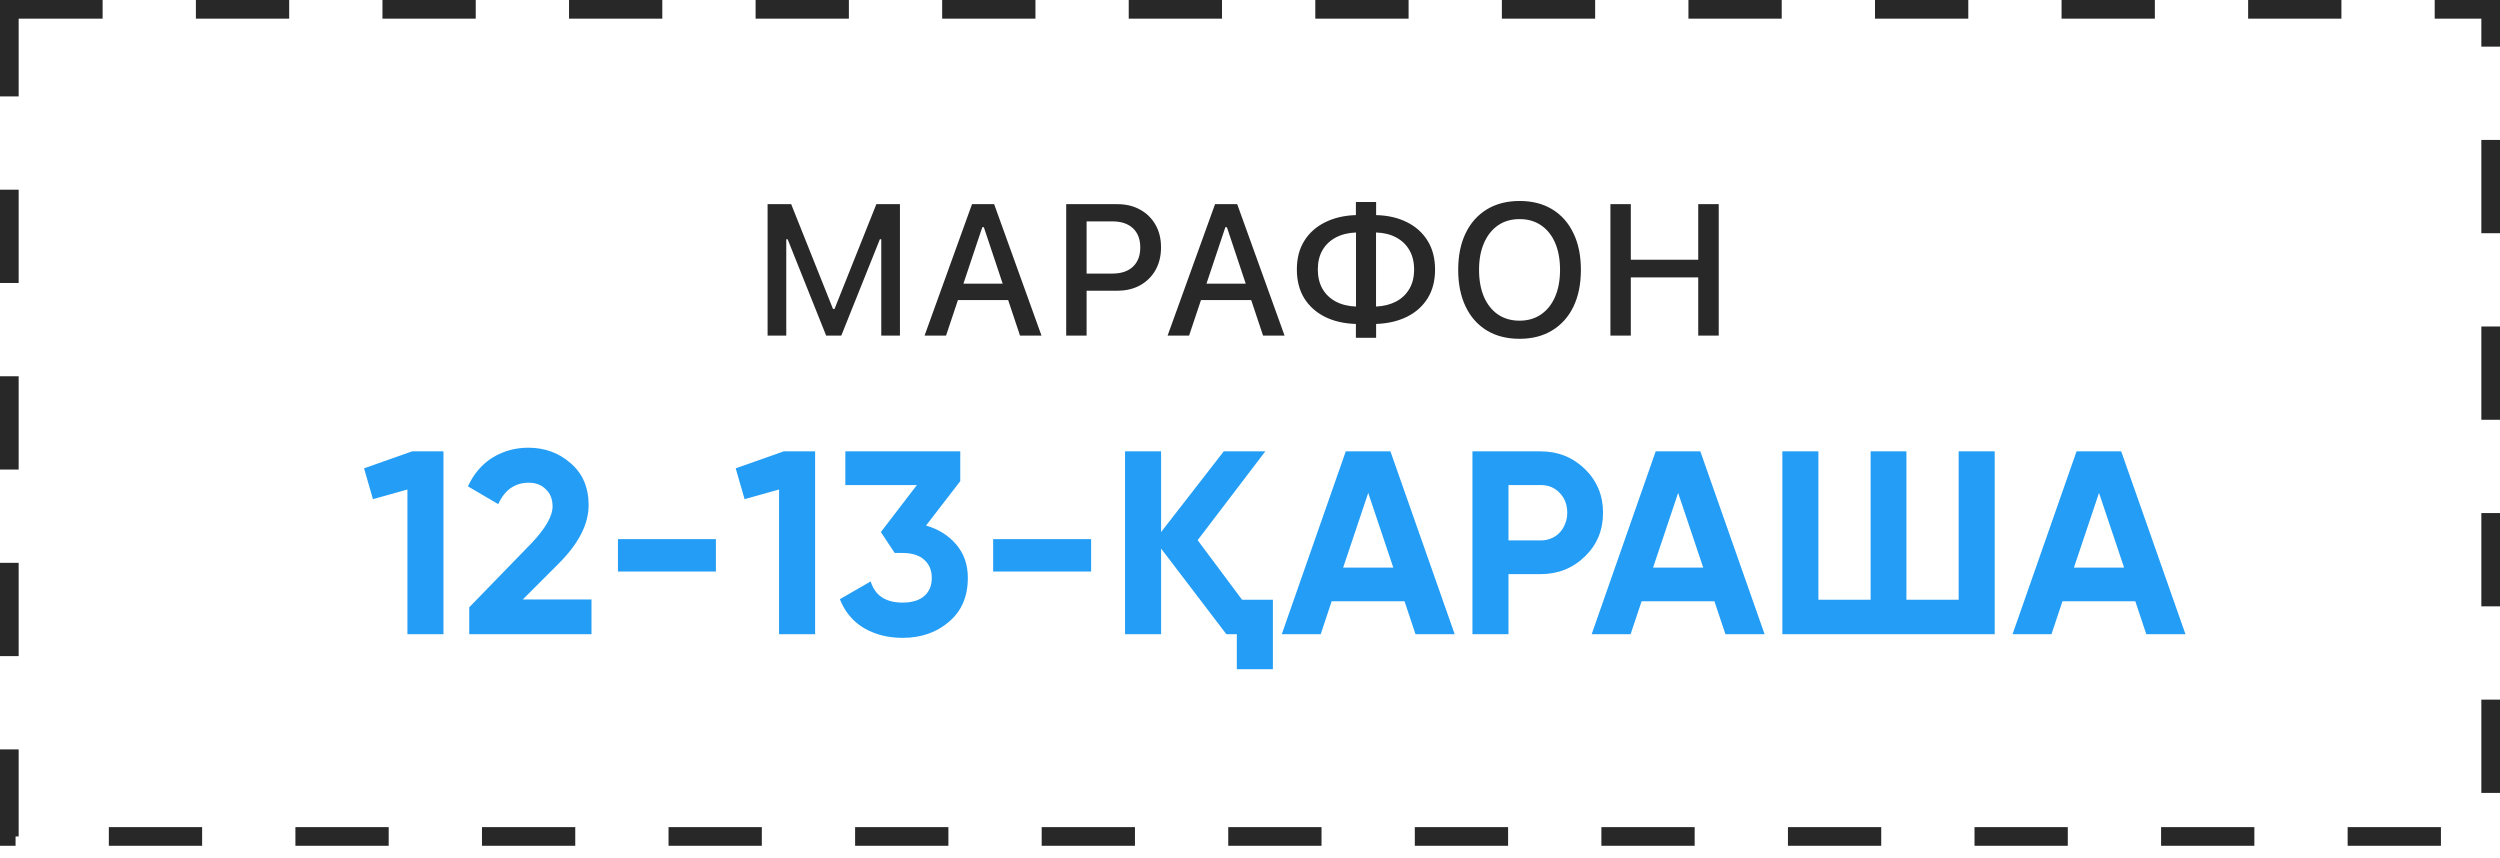 <?xml version="1.0" encoding="UTF-8"?> <svg xmlns="http://www.w3.org/2000/svg" width="134" height="46" viewBox="0 0 134 46" fill="none"><rect x="0.5" y="0.5" width="133" height="44.334" stroke="#282828" stroke-dasharray="5 5"></rect><path d="M41.143 17.989V10.943H42.407L44.648 16.558H44.731L46.973 10.943H48.237V17.989H47.236V12.823H46.694L47.837 11.138L45.093 17.989H44.282L41.543 11.138L42.681 12.823H42.144V17.989H41.143ZM49.556 17.989L52.1 10.943H52.983V12.178H52.651L50.708 17.989H49.556ZM50.781 16.084L51.089 15.206H54.297L54.605 16.084H50.781ZM54.673 17.989L52.734 12.178V10.943H53.286L55.825 17.989H54.673ZM57.695 15.582V14.664H59.619C60.094 14.664 60.462 14.541 60.723 14.297C60.986 14.05 61.118 13.708 61.118 13.272V13.262C61.118 12.819 60.986 12.476 60.723 12.232C60.462 11.988 60.094 11.866 59.619 11.866H57.695V10.943H59.893C60.355 10.943 60.76 11.041 61.108 11.236C61.46 11.428 61.735 11.698 61.934 12.046C62.132 12.392 62.231 12.793 62.231 13.252V13.262C62.231 13.721 62.132 14.127 61.934 14.478C61.735 14.826 61.46 15.098 61.108 15.293C60.76 15.486 60.355 15.582 59.893 15.582H57.695ZM57.148 17.989V10.943H58.242V17.989H57.148ZM62.583 17.989L65.127 10.943H66.011V12.178H65.679L63.735 17.989H62.583ZM63.809 16.084L64.116 15.206H67.324L67.632 16.084H63.809ZM67.7 17.989L65.762 12.178V10.943H66.314L68.853 17.989H67.7ZM72.676 18.106V17.364C72.044 17.344 71.491 17.217 71.016 16.983C70.544 16.745 70.174 16.413 69.907 15.987C69.644 15.557 69.512 15.044 69.512 14.449V14.439C69.512 13.843 69.645 13.332 69.912 12.906C70.179 12.479 70.55 12.149 71.025 11.915C71.501 11.677 72.051 11.548 72.676 11.529V10.826H73.76V11.529C74.391 11.545 74.943 11.672 75.415 11.91C75.89 12.147 76.26 12.481 76.523 12.911C76.787 13.337 76.919 13.848 76.919 14.444V14.454C76.919 15.053 76.785 15.565 76.519 15.992C76.252 16.418 75.88 16.749 75.405 16.983C74.933 17.214 74.385 17.341 73.76 17.364V18.106H72.676ZM72.681 16.431V12.461C72.267 12.478 71.906 12.567 71.597 12.73C71.291 12.893 71.053 13.119 70.884 13.409C70.718 13.698 70.635 14.042 70.635 14.439V14.449C70.635 14.843 70.718 15.186 70.884 15.479C71.053 15.772 71.291 16 71.597 16.163C71.903 16.325 72.264 16.415 72.681 16.431ZM73.755 16.431C74.165 16.412 74.523 16.322 74.829 16.163C75.135 16 75.373 15.774 75.542 15.484C75.711 15.194 75.796 14.851 75.796 14.454V14.444C75.796 14.047 75.713 13.703 75.547 13.414C75.381 13.121 75.145 12.893 74.839 12.73C74.536 12.564 74.175 12.475 73.755 12.461V16.431ZM81.45 18.16C80.767 18.16 80.179 18.01 79.688 17.71C79.196 17.408 78.818 16.98 78.555 16.426C78.291 15.873 78.159 15.22 78.159 14.468V14.459C78.159 13.7 78.293 13.046 78.56 12.496C78.826 11.945 79.206 11.521 79.697 11.221C80.192 10.922 80.776 10.772 81.45 10.772C82.127 10.772 82.712 10.922 83.203 11.221C83.695 11.521 84.072 11.947 84.336 12.501C84.603 13.051 84.736 13.703 84.736 14.459V14.468C84.736 15.22 84.605 15.873 84.341 16.426C84.077 16.976 83.698 17.403 83.203 17.706C82.712 18.008 82.127 18.16 81.45 18.16ZM81.45 17.188C81.893 17.188 82.277 17.076 82.603 16.851C82.928 16.627 83.179 16.311 83.355 15.904C83.53 15.494 83.618 15.015 83.618 14.468V14.459C83.618 13.905 83.53 13.425 83.355 13.018C83.179 12.611 82.928 12.297 82.603 12.076C82.277 11.854 81.893 11.744 81.45 11.744C81.007 11.744 80.623 11.854 80.298 12.076C79.976 12.297 79.725 12.611 79.546 13.018C79.367 13.425 79.277 13.905 79.277 14.459V14.468C79.277 15.015 79.364 15.494 79.536 15.904C79.712 16.311 79.961 16.627 80.283 16.851C80.609 17.076 80.998 17.188 81.45 17.188ZM86.318 17.989V10.943H87.412V13.921H91.025V10.943H92.124V17.989H91.025V14.869H87.412V17.989H86.318Z" fill="#282828"></path><path d="M22.09 24.193H23.77V33.993H21.838V26.237L19.99 26.755L19.514 25.103L22.09 24.193ZM25.152 33.993V32.551L28.498 29.107C29.245 28.314 29.618 27.661 29.618 27.147C29.618 26.755 29.497 26.447 29.254 26.223C29.021 25.99 28.718 25.873 28.344 25.873C27.598 25.873 27.052 26.256 26.706 27.021L25.082 26.069C25.39 25.397 25.829 24.884 26.398 24.529C26.977 24.175 27.616 23.997 28.316 23.997C29.203 23.997 29.964 24.277 30.598 24.837C31.233 25.388 31.55 26.135 31.55 27.077C31.55 28.095 31.014 29.14 29.94 30.213L28.022 32.131H31.704V33.993H25.152ZM33.122 30.633V28.897H38.372V30.633H33.122ZM42.01 24.193H43.69V33.993H41.758V26.237L39.91 26.755L39.434 25.103L42.01 24.193ZM49.636 28.169C50.308 28.365 50.85 28.706 51.26 29.191C51.671 29.677 51.876 30.269 51.876 30.969C51.876 31.977 51.536 32.766 50.854 33.335C50.192 33.905 49.366 34.189 48.376 34.189C47.611 34.189 46.925 34.017 46.318 33.671C45.721 33.317 45.287 32.799 45.016 32.117L46.668 31.165C46.902 31.921 47.471 32.299 48.376 32.299C48.88 32.299 49.268 32.183 49.538 31.949C49.809 31.716 49.944 31.389 49.944 30.969C49.944 30.568 49.809 30.246 49.538 30.003C49.268 29.761 48.88 29.639 48.376 29.639H47.956L47.214 28.519L49.146 25.999H45.31V24.193H51.47V25.789L49.636 28.169ZM53.233 30.633V28.897H58.483V30.633H53.233ZM66.574 32.145H68.226V35.869H66.294V33.993H65.734L62.234 29.401V33.993H60.302V24.193H62.234V28.519L65.594 24.193H67.82L64.194 28.953L66.574 32.145ZM75.871 33.993L75.283 32.229H71.377L70.789 33.993H68.703L72.133 24.193H74.527L77.971 33.993H75.871ZM71.993 30.423H74.681L73.337 26.419L71.993 30.423ZM82.577 24.193C83.51 24.193 84.303 24.511 84.957 25.145C85.601 25.78 85.923 26.559 85.923 27.483C85.923 28.417 85.601 29.196 84.957 29.821C84.303 30.456 83.51 30.773 82.577 30.773H80.855V33.993H78.923V24.193H82.577ZM82.577 28.967C82.782 28.967 82.973 28.93 83.151 28.855C83.328 28.781 83.477 28.678 83.599 28.547C83.729 28.407 83.827 28.249 83.893 28.071C83.967 27.894 84.005 27.698 84.005 27.483C84.005 27.054 83.869 26.699 83.599 26.419C83.337 26.139 82.997 25.999 82.577 25.999H80.855V28.967H82.577ZM92.483 33.993L91.894 32.229H87.989L87.4 33.993H85.314L88.745 24.193H91.138L94.582 33.993H92.483ZM88.605 30.423H91.293L89.948 26.419L88.605 30.423ZM104.984 24.193H106.916V33.993H95.534V24.193H97.466V32.145H100.266V24.193H102.184V32.145H104.984V24.193ZM115.041 33.993L114.453 32.229H110.547L109.959 33.993H107.873L111.303 24.193H113.697L117.141 33.993H115.041ZM111.163 30.423H113.851L112.507 26.419L111.163 30.423Z" fill="#239DF5"></path></svg> 